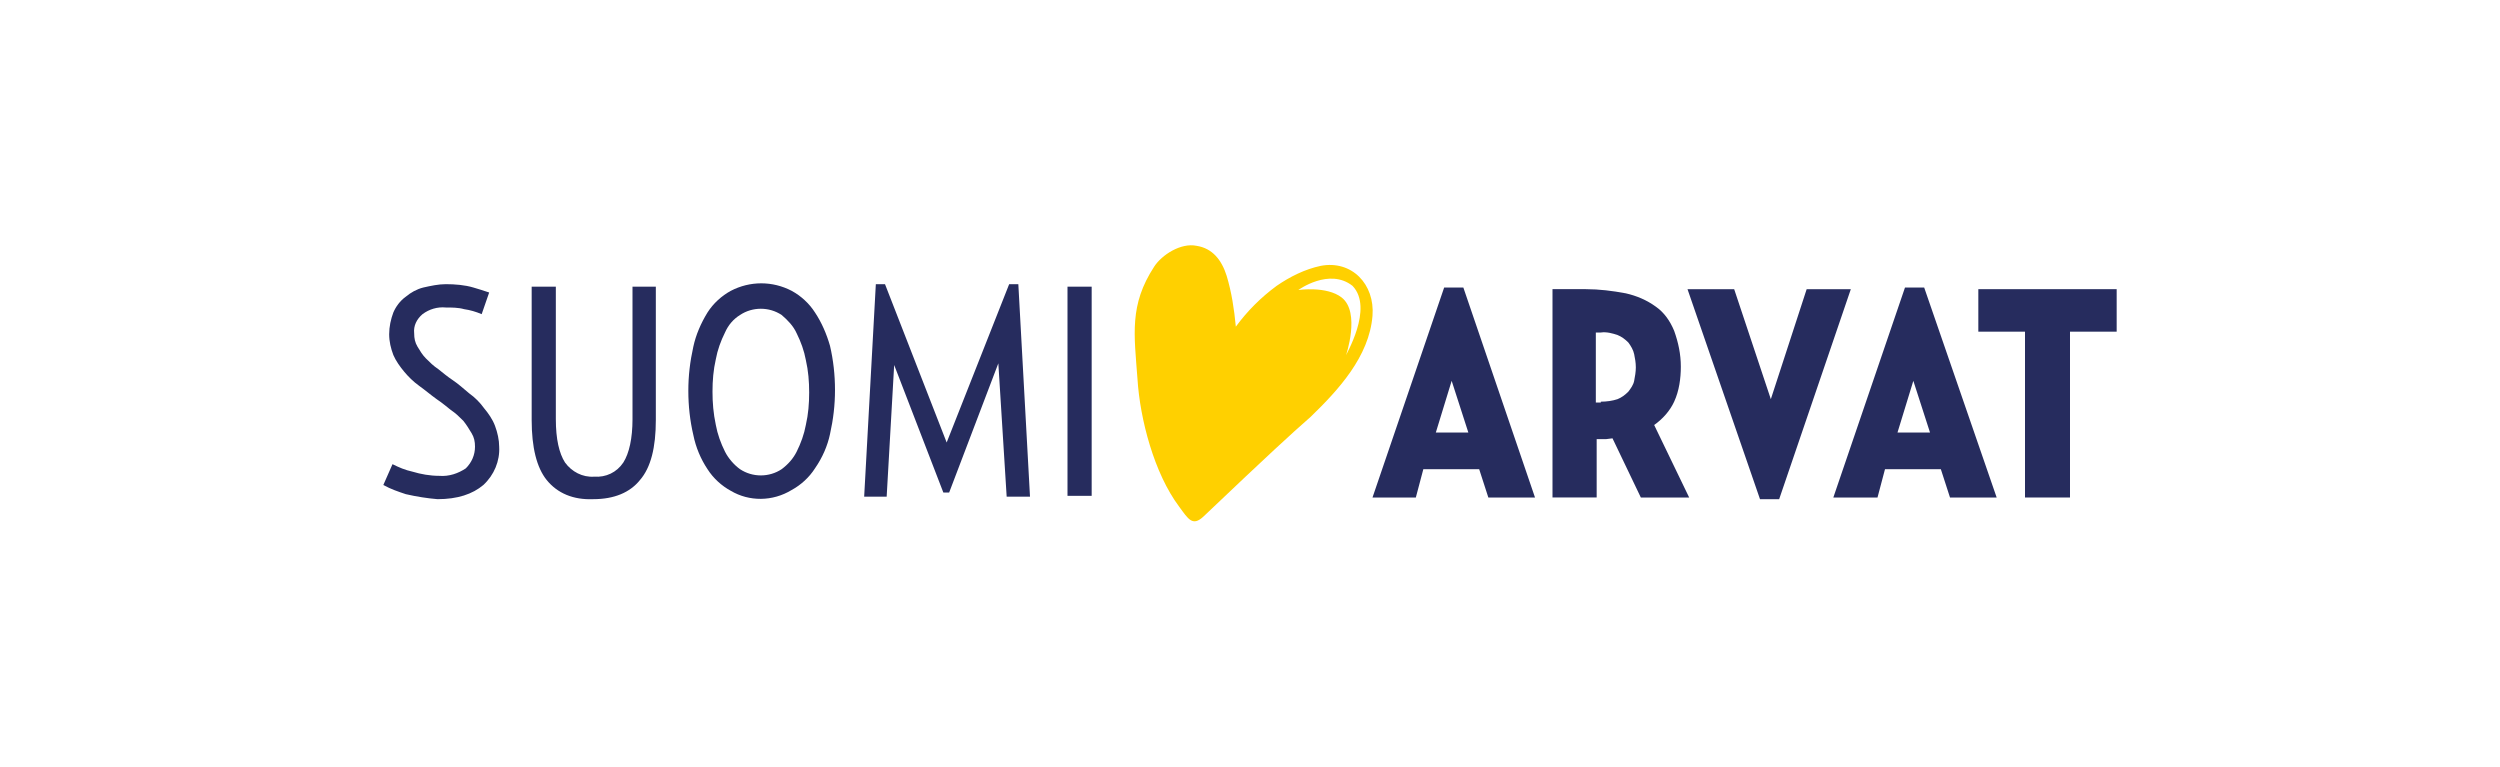 <?xml version="1.0" encoding="UTF-8"?> <!-- Generator: Adobe Illustrator 22.1.0, SVG Export Plug-In . SVG Version: 6.00 Build 0) --> <svg xmlns="http://www.w3.org/2000/svg" xmlns:xlink="http://www.w3.org/1999/xlink" version="1.1" id="Layer_1" x="0px" y="0px" viewBox="0 0 300 92" style="enable-background:new 0 0 300 92;" xml:space="preserve"> <style type="text/css"> .st0{fill:#262C5E;} .st1{fill:#FFD000;} </style> <g id="Layer_2_1_"> <g id="Layer_1-2"> <path class="st0" d="M174.2,45.7l-1.9,6.2h3.9L174.2,45.7z M169.9,59.7h-5.2l8.6-25.2h2.3l8.6,25.2h-5.6l-1.1-3.4h-6.7L169.9,59.7 z"></path> <path class="st0" d="M192.1,48.2c0.7,0,1.4-0.1,2-0.3c0.5-0.2,0.9-0.5,1.3-0.9c0.3-0.4,0.6-0.8,0.7-1.3c0.1-0.5,0.2-1.1,0.2-1.6 c0-0.6-0.1-1.1-0.2-1.6c-0.1-0.5-0.4-1-0.7-1.4c-0.4-0.4-0.8-0.7-1.3-0.9c-0.6-0.2-1.3-0.4-2-0.3h-0.6v8.4H192.1z M202.7,59.7 h-5.8l-3.4-7.1l-0.8,0.1h-0.8h-0.3v7h-5.3v-25h4c1.6,0,3.2,0.2,4.8,0.5c1.3,0.3,2.5,0.8,3.6,1.6c1,0.7,1.7,1.7,2.2,2.9 c0.5,1.4,0.8,2.8,0.8,4.3c0,1.4-0.2,2.9-0.8,4.2c-0.5,1.1-1.4,2.1-2.4,2.8L202.7,59.7z"></path> <polygon class="st0" points="202.5,34.7 208.1,34.7 212.5,47.9 216.8,34.7 222.1,34.7 213.5,59.9 211.2,59.9 "></polygon> <path class="st0" d="M229.6,45.7l-1.9,6.2h3.9L229.6,45.7z M225.3,59.7H220l8.6-25.2h2.3l8.7,25.2h-5.6l-1.1-3.4h-6.7L225.3,59.7z "></path> <polygon class="st0" points="237.4,34.7 237.4,39.8 243,39.8 243,59.7 248.4,59.7 248.4,39.8 254,39.8 254,34.7 "></polygon> <path class="st1" d="M161.5,42.7c0,0,1.8-5.2-0.5-7c-1.8-1.4-5.2-0.9-5.2-0.9s3.7-2.7,6.5-0.5C164.9,37,161.4,42.7,161.5,42.7 M158.5,31.9c-1.9,0.4-3.7,1.3-5.3,2.4c-1.9,1.4-3.5,3-4.9,4.9c-0.2-2.1-0.5-4.1-1.1-6.1c-0.6-1.9-1.7-3.3-3.6-3.6 c-1.9-0.4-4.2,1.1-5.1,2.5c-3,4.6-2.4,8.1-2,13.5c0.3,4.8,2,11.3,5,15.3c1.1,1.5,1.6,2.4,2.9,1.2c8.1-7.7,10.4-9.8,12.9-12 c3.3-3.2,7-7.2,7.4-12.1C165,34.1,162.2,31.2,158.5,31.9"></path> <path class="st0" d="M48.7,59.3c-0.9-0.3-1.8-0.6-2.7-1.1l1.1-2.5c0.8,0.4,1.5,0.7,2.4,0.9c1,0.3,2.1,0.5,3.2,0.5 c1.2,0.1,2.3-0.3,3.2-0.9c0.7-0.7,1.1-1.6,1.1-2.6c0-0.6-0.1-1.1-0.4-1.6c-0.3-0.5-0.6-1-1-1.5c-0.5-0.5-0.9-0.9-1.5-1.3 c-0.5-0.4-1.1-0.9-1.7-1.3c-0.7-0.5-1.4-1.1-2.1-1.6c-0.7-0.5-1.3-1.1-1.8-1.7c-0.5-0.6-1-1.3-1.3-2c-0.3-0.8-0.5-1.6-0.5-2.5 c0-0.9,0.2-1.8,0.5-2.6c0.3-0.7,0.8-1.4,1.5-1.9c0.6-0.5,1.3-0.9,2.1-1.1c0.9-0.2,1.8-0.4,2.7-0.4c1.1,0,2.3,0.1,3.3,0.4 c0.7,0.2,1.3,0.4,1.9,0.6l-0.9,2.6c-0.7-0.3-1.4-0.5-2.1-0.6c-0.7-0.2-1.5-0.2-2.2-0.2c-1-0.1-2,0.2-2.8,0.8 c-0.7,0.6-1.1,1.4-1,2.3c0,0.6,0.1,1.1,0.4,1.6c0.3,0.5,0.6,1,1,1.4c0.5,0.5,0.9,0.9,1.5,1.3c0.5,0.4,1.1,0.9,1.7,1.3 c0.6,0.4,1.3,1,2,1.6c0.7,0.5,1.3,1.1,1.8,1.8c0.5,0.6,1,1.3,1.3,2.1c0.3,0.8,0.5,1.7,0.5,2.5c0.1,1.7-0.6,3.4-1.9,4.6 c-1.3,1.1-3.1,1.7-5.5,1.7C51.3,59.8,50,59.6,48.7,59.3"></path> <path class="st0" d="M65.6,57.6c-1.2-1.5-1.8-3.9-1.8-7.2v-16h2.9v15.9c0,2.4,0.4,4.1,1.1,5.2c0.8,1.1,2.1,1.8,3.5,1.7 c1.4,0.1,2.7-0.5,3.5-1.7c0.7-1.1,1.1-2.9,1.1-5.2V34.4h2.8v16c0,3.3-0.6,5.7-1.9,7.2c-1.2,1.5-3.1,2.3-5.6,2.3 C68.8,60,66.9,59.2,65.6,57.6"></path> <path class="st0" d="M93.8,56.3c0.8-0.6,1.4-1.3,1.8-2.1c0.5-1,0.9-2.1,1.1-3.2c0.3-1.3,0.4-2.6,0.4-3.9c0-1.3-0.1-2.6-0.4-3.9 c-0.2-1.1-0.6-2.2-1.1-3.2c-0.4-0.9-1.1-1.6-1.8-2.2c-1.5-1-3.5-1-5,0C88,38.3,87.4,39,87,39.9c-0.5,1-0.9,2.1-1.1,3.2 c-0.3,1.3-0.4,2.6-0.4,3.9c0,1.3,0.1,2.6,0.4,4c0.2,1.1,0.6,2.2,1.1,3.2c0.4,0.8,1.1,1.6,1.8,2.1C90.3,57.3,92.3,57.3,93.8,56.3 M87.7,58.9c-1.1-0.6-2.1-1.5-2.8-2.6c-0.8-1.2-1.4-2.6-1.7-4.1c-0.4-1.7-0.6-3.5-0.6-5.3c0-1.8,0.2-3.5,0.6-5.3 c0.3-1.4,0.9-2.8,1.7-4.1c0.7-1.1,1.7-2,2.8-2.6c2.3-1.2,5-1.2,7.3,0c1.1,0.6,2.1,1.5,2.8,2.6c0.8,1.2,1.4,2.6,1.8,4 c0.4,1.7,0.6,3.5,0.6,5.3c0,1.8-0.2,3.5-0.6,5.3c-0.3,1.4-0.9,2.8-1.8,4.1c-0.7,1.1-1.7,2-2.8,2.6C92.7,60.2,89.9,60.2,87.7,58.9"></path> <polygon class="st0" points="105.1,34.1 106.2,34.1 113.6,53.1 121.1,34.1 122.2,34.1 123.6,59.6 120.8,59.6 119.8,43.6 113.9,59.1 113.2,59.1 107.3,43.8 106.4,59.6 103.7,59.6 "></polygon> <rect x="128.1" y="34.4" class="st0" width="2.9" height="25.1"></rect> </g> </g> </svg> 